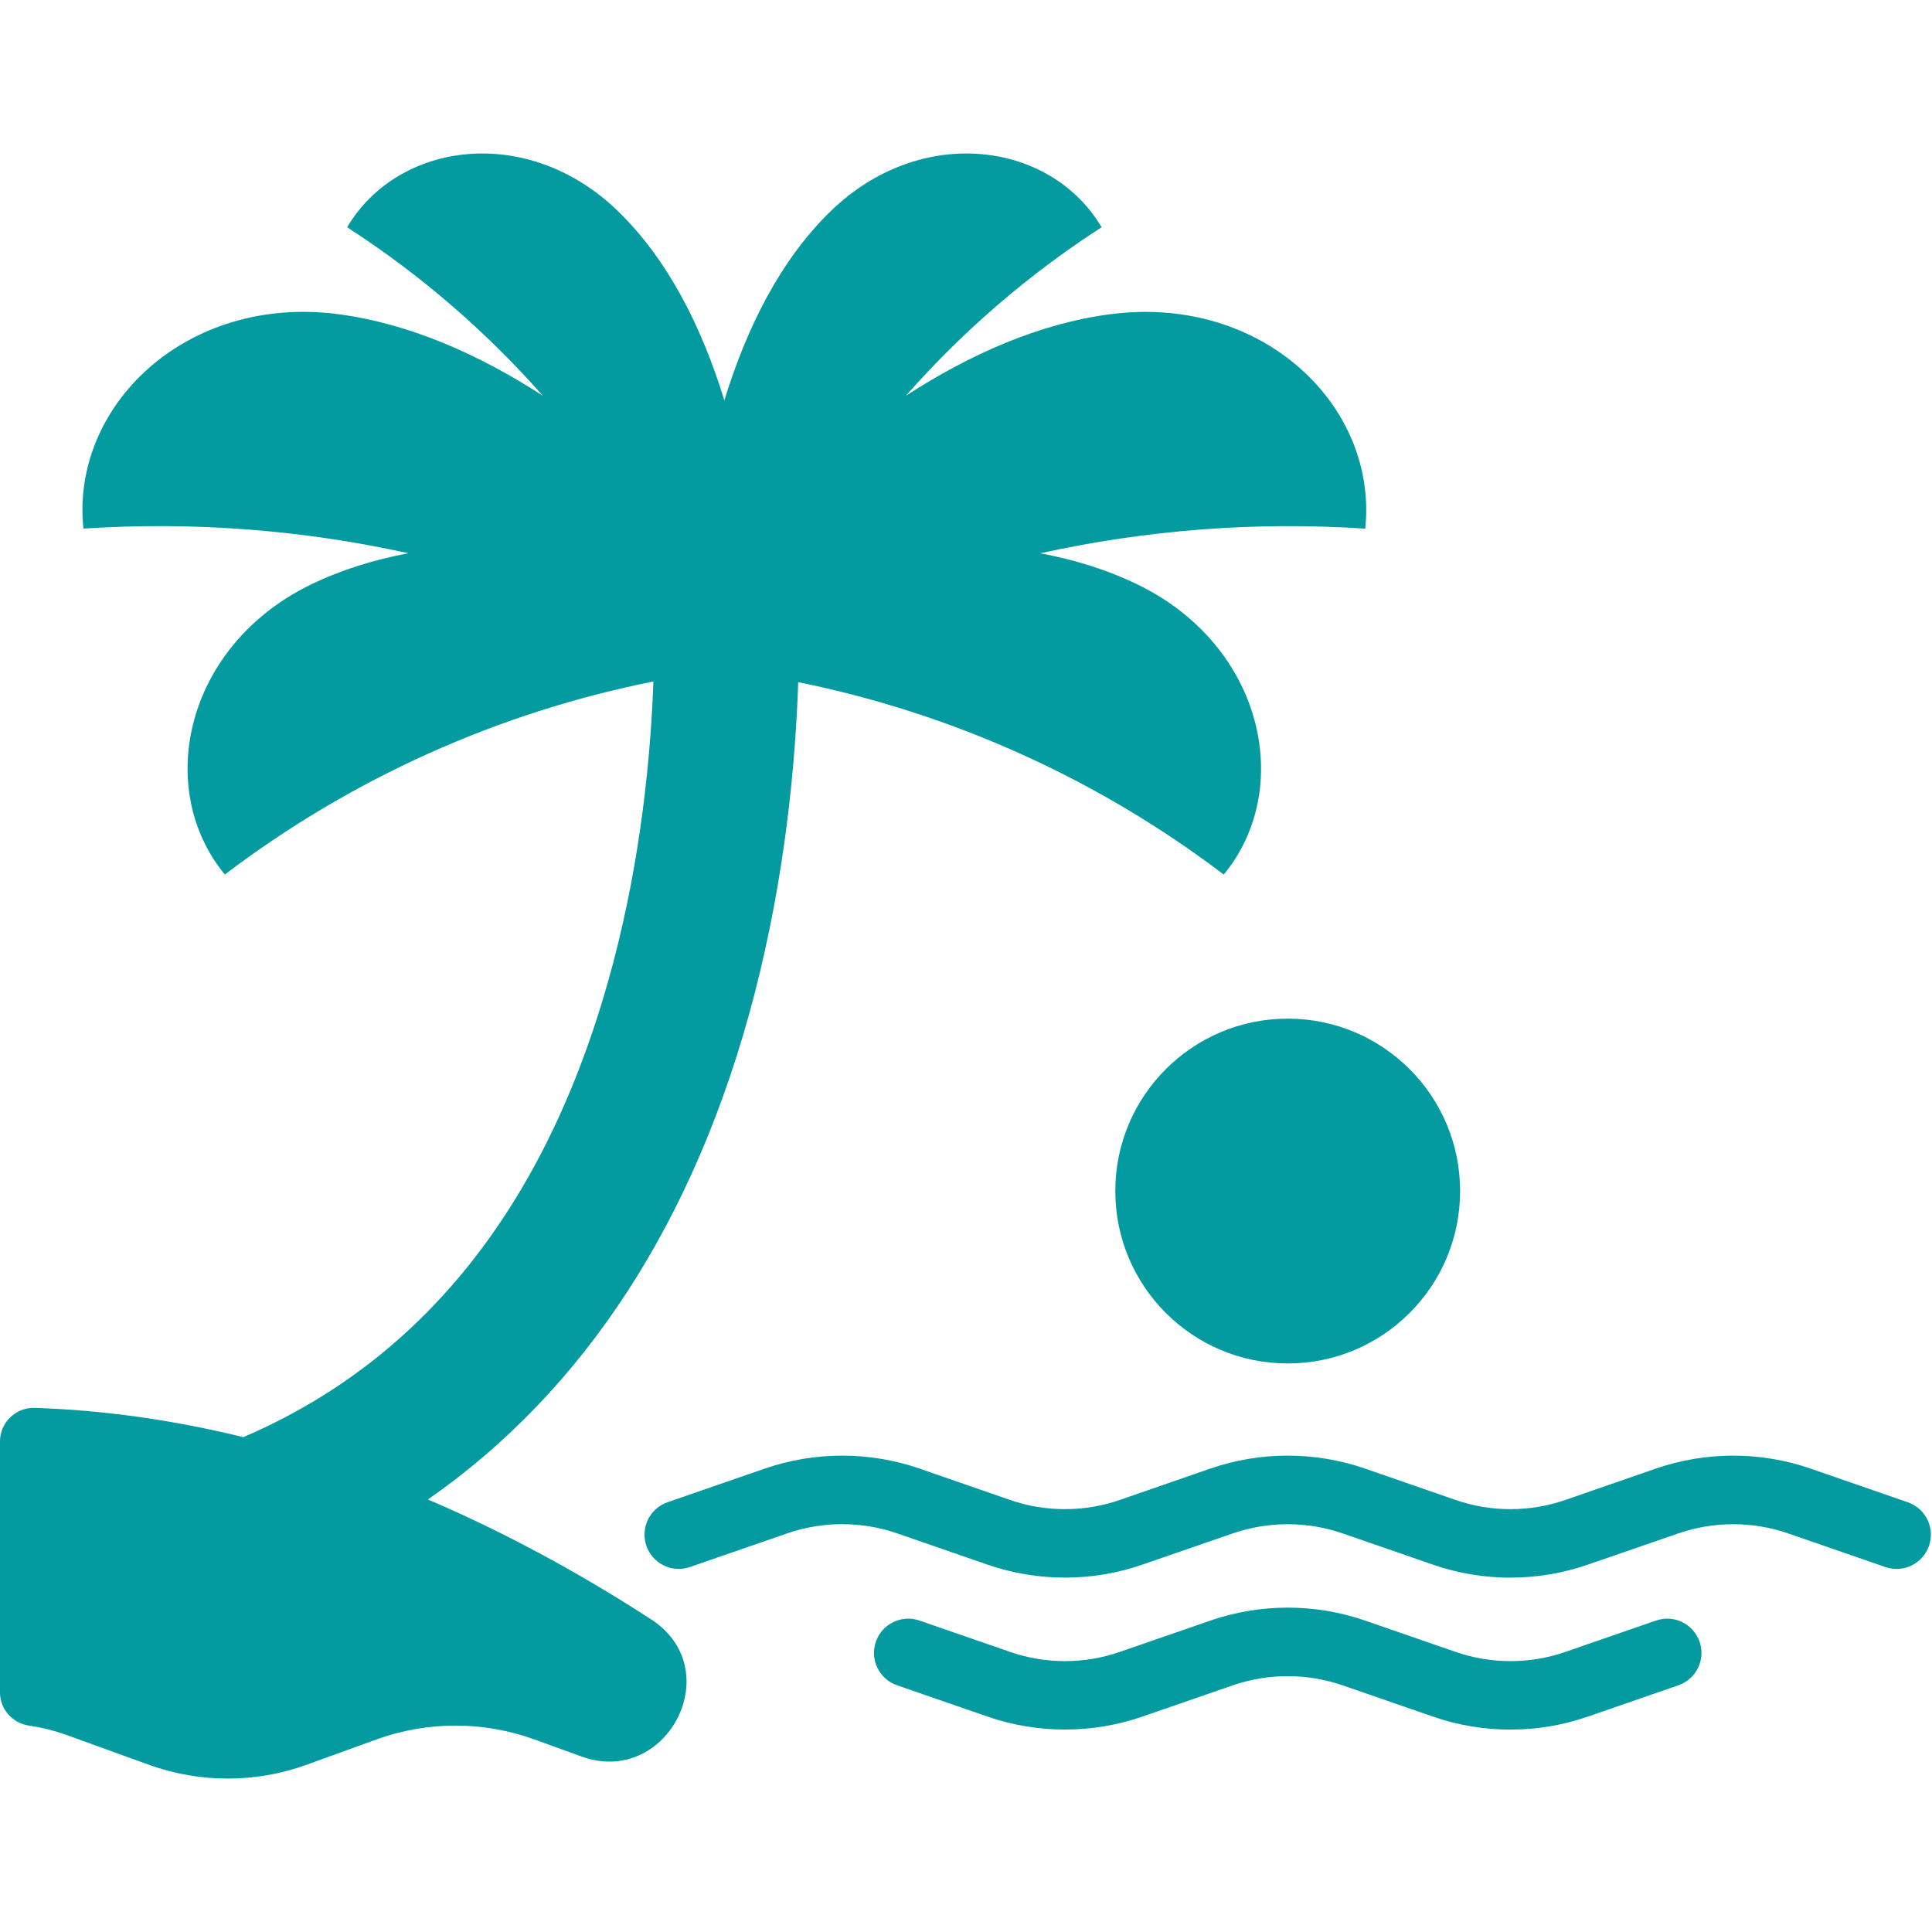 <?xml version="1.0" encoding="UTF-8"?> <svg xmlns="http://www.w3.org/2000/svg" width="40" height="40" viewBox="0 0 40 40" fill="none"><path d="M22.996 6.504C21.516 6.697 20.086 7.333 18.756 8.193C19.934 6.855 21.296 5.68 22.807 4.705C21.752 2.92 19.069 2.566 17.209 4.362C16.154 5.382 15.459 6.789 14.997 8.289C14.535 6.789 13.84 5.382 12.784 4.362C10.926 2.566 8.243 2.92 7.187 4.705C8.697 5.68 10.059 6.856 11.238 8.193C9.908 7.333 8.477 6.698 6.998 6.504C3.848 6.095 1.461 8.409 1.727 10.944C3.991 10.795 6.255 10.969 8.455 11.454C7.743 11.588 7.06 11.799 6.427 12.107C3.837 13.372 3.185 16.32 4.655 18.106C7.276 16.116 10.311 14.752 13.528 14.109C13.473 15.634 13.275 17.732 12.698 19.923C11.408 24.827 8.833 28.127 5.037 29.755C3.637 29.411 2.194 29.197 0.718 29.149C0.326 29.137 0 29.451 0 29.843V35.04C0 35.387 0.257 35.676 0.6 35.727C0.87 35.766 1.138 35.834 1.398 35.928L3.08 36.537C4.137 36.919 5.293 36.919 6.349 36.537L7.795 36.013C8.852 35.631 10.008 35.631 11.064 36.013L12.041 36.367C13.784 36.998 15.055 34.628 13.537 33.565C13.511 33.547 13.484 33.529 13.457 33.512C12.019 32.581 10.479 31.738 8.859 31.045C12.106 28.788 14.409 25.249 15.616 20.601C16.256 18.133 16.47 15.809 16.526 14.123C19.72 14.771 22.734 16.131 25.337 18.107C26.807 16.32 26.155 13.373 23.566 12.108C22.933 11.799 22.249 11.588 21.538 11.455C23.736 10.97 26.001 10.795 28.266 10.945C28.532 8.409 26.144 6.095 22.994 6.505L22.996 6.504Z" fill="#039B9F"></path><path d="M31.273 32.664C30.73 32.664 30.188 32.575 29.673 32.396L27.797 31.747C27.064 31.494 26.257 31.494 25.524 31.747L23.648 32.395C22.617 32.752 21.48 32.752 20.448 32.395L18.573 31.746C17.84 31.493 17.033 31.493 16.3 31.746L14.285 32.443C13.915 32.572 13.511 32.375 13.383 32.005C13.255 31.634 13.451 31.23 13.821 31.102L15.836 30.405C16.868 30.048 18.004 30.048 19.036 30.405L20.912 31.055C21.645 31.309 22.451 31.309 23.184 31.055L25.06 30.405C26.092 30.048 27.228 30.048 28.26 30.405L30.136 31.055C30.869 31.309 31.676 31.309 32.409 31.055L34.284 30.405C35.316 30.048 36.452 30.048 37.484 30.405L39.499 31.103C39.87 31.231 40.066 31.635 39.938 32.005C39.809 32.376 39.405 32.572 39.035 32.444L37.02 31.747C36.288 31.494 35.48 31.494 34.748 31.747L32.872 32.395C32.356 32.573 31.814 32.663 31.272 32.663L31.273 32.664Z" fill="#039B9F"></path><path d="M31.273 35.81C30.73 35.81 30.188 35.721 29.673 35.542L27.797 34.893C27.064 34.64 26.257 34.64 25.524 34.893L23.648 35.541C22.617 35.898 21.48 35.898 20.448 35.541L18.573 34.892C18.202 34.764 18.006 34.36 18.134 33.99C18.262 33.62 18.666 33.423 19.037 33.552L20.913 34.201C21.645 34.455 22.452 34.455 23.185 34.201L25.061 33.552C26.093 33.195 27.229 33.195 28.261 33.552L30.137 34.201C30.869 34.455 31.677 34.455 32.409 34.201L34.285 33.552C34.656 33.423 35.059 33.62 35.188 33.99C35.316 34.36 35.12 34.764 34.749 34.892L32.873 35.541C32.358 35.72 31.816 35.809 31.273 35.809L31.273 35.81Z" fill="#039B9F"></path><path d="M26.661 28.229C28.632 28.229 30.23 26.631 30.23 24.659C30.23 22.688 28.632 21.09 26.661 21.09C24.69 21.09 23.091 22.688 23.091 24.659C23.091 26.631 24.69 28.229 26.661 28.229Z" fill="#039B9F"></path></svg> 